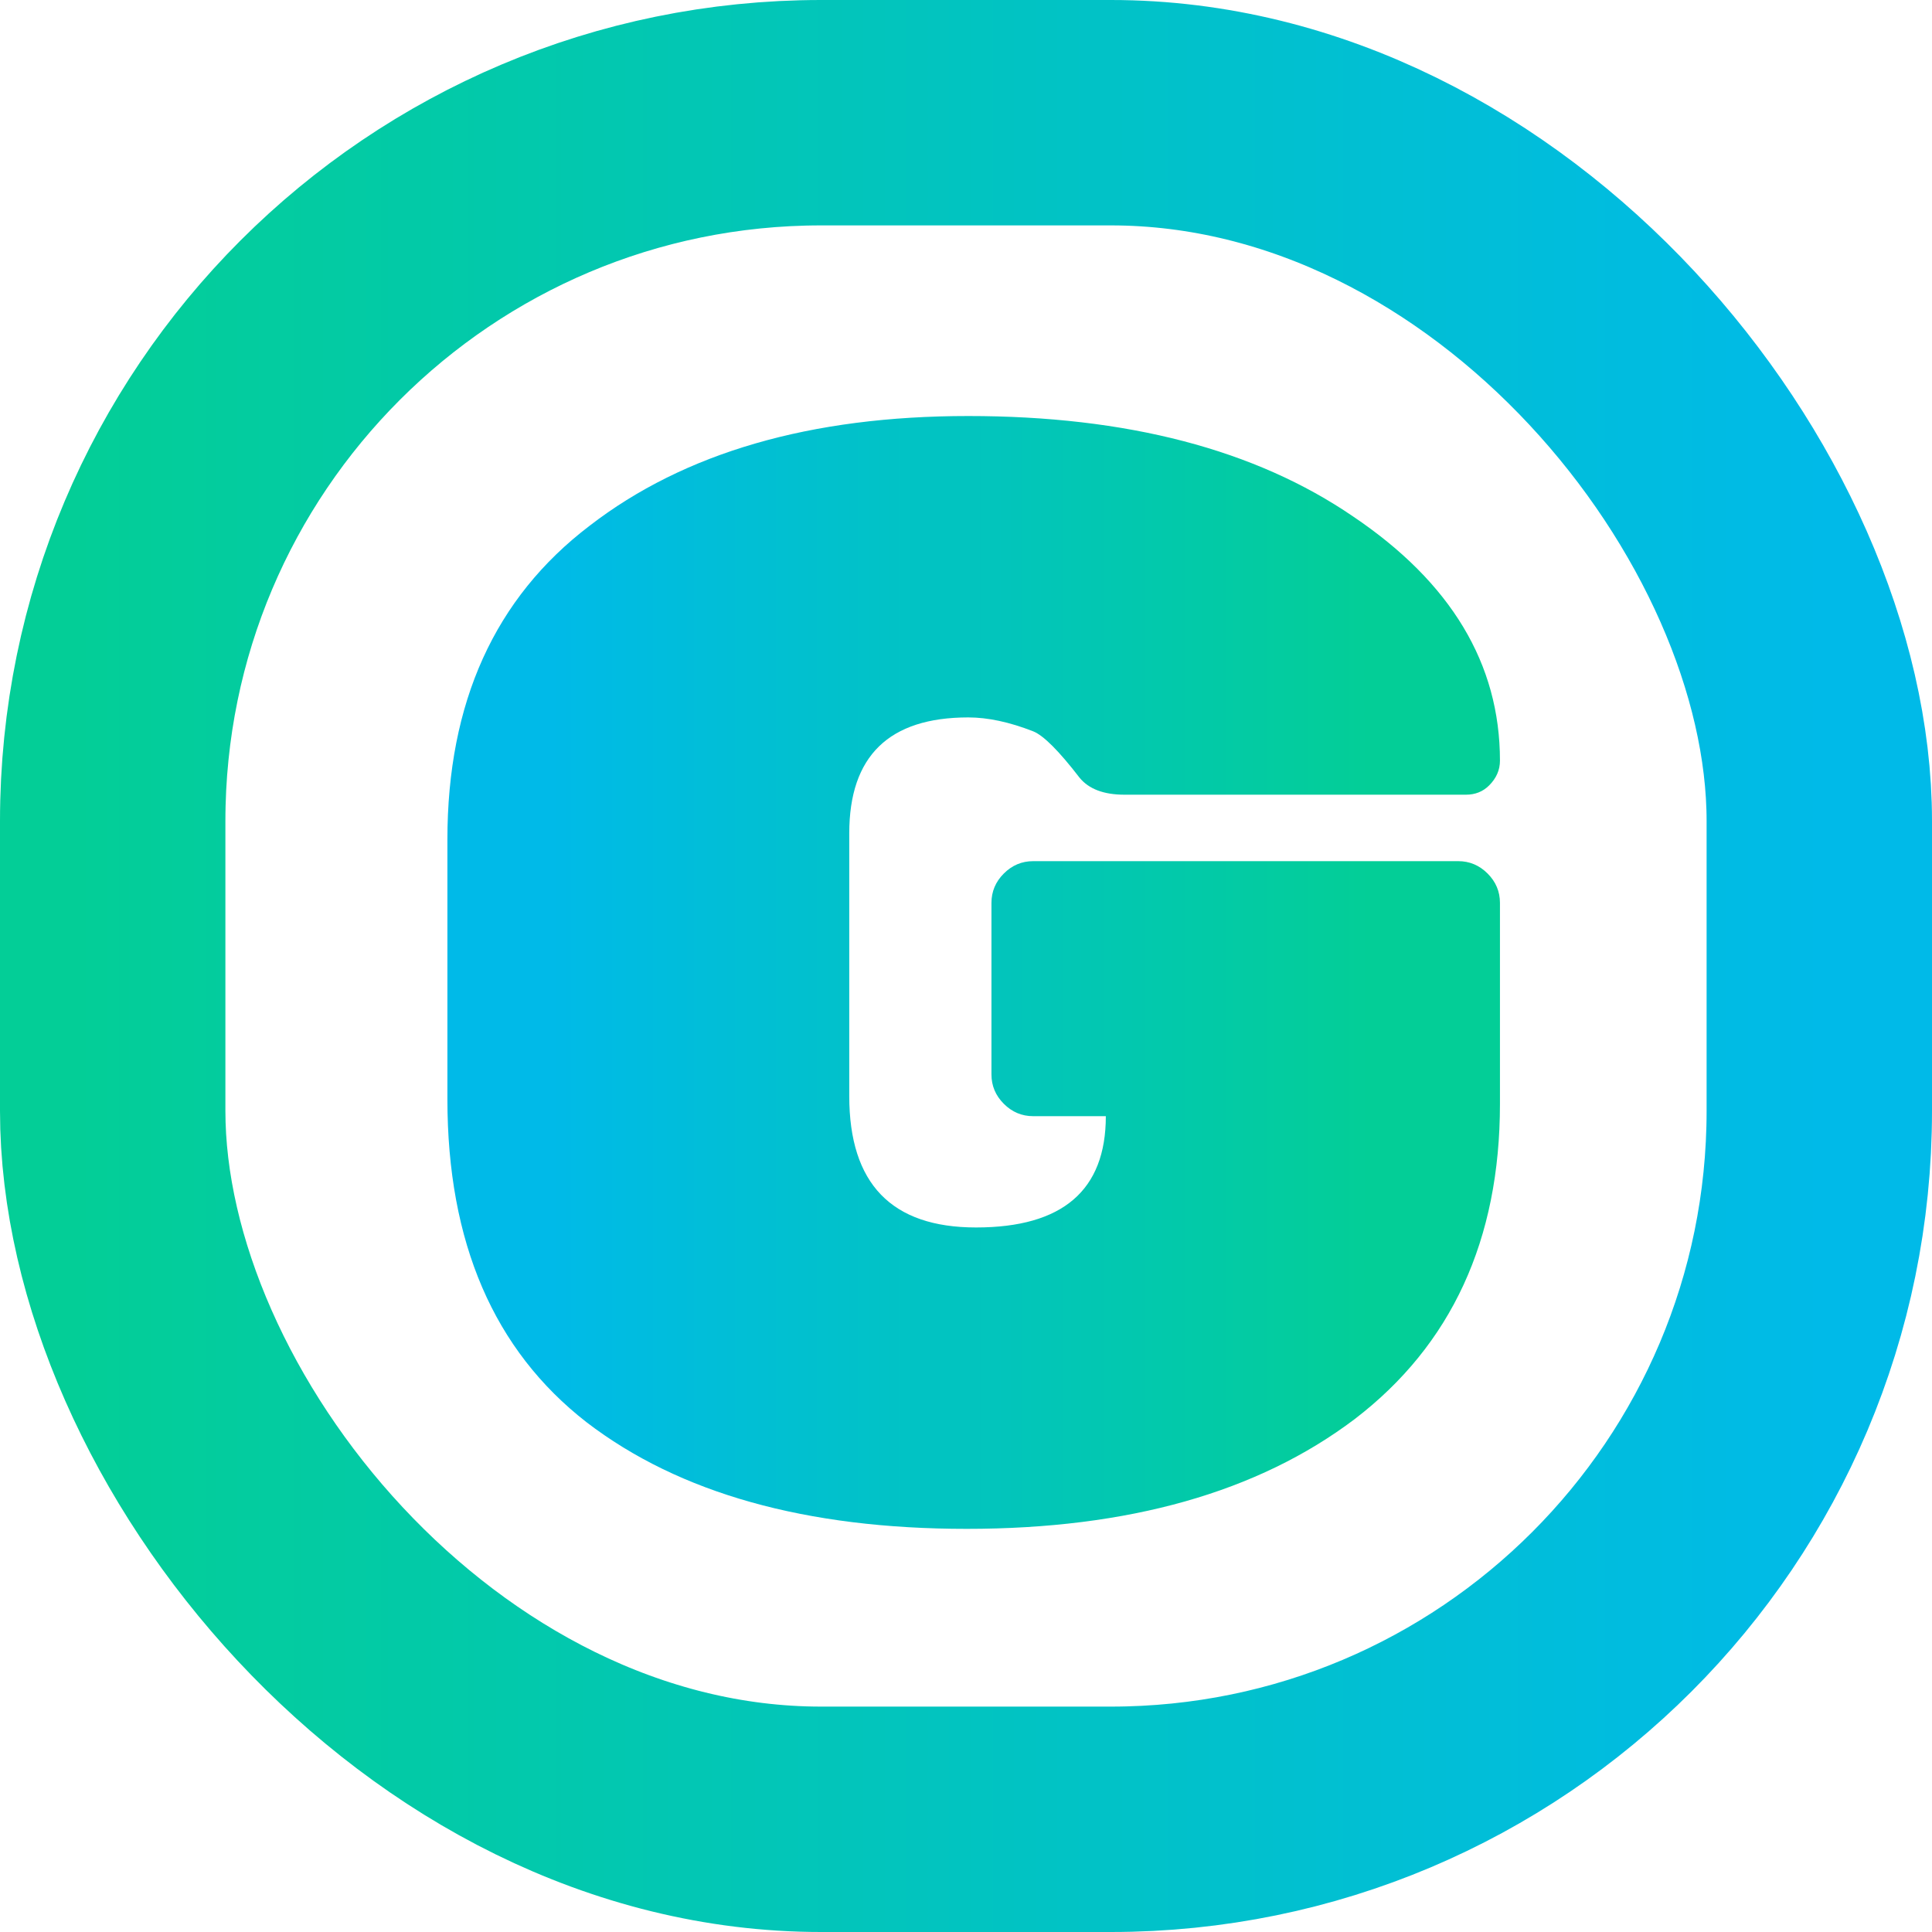 <svg width="120" height="120" viewBox="0 0 120 120" fill="none" xmlns="http://www.w3.org/2000/svg">
<path d="M64.173 53.488H90.573C91.277 53.488 91.885 53.744 92.397 54.256C92.909 54.768 93.165 55.376 93.165 56.08V68.56C93.165 77.008 90.157 83.536 84.141 88.144C78.125 92.688 70.093 94.96 60.045 94.96C50.061 94.96 42.189 92.752 36.429 88.336C30.669 83.856 27.789 77.168 27.789 68.272V52.144C27.789 43.632 30.733 37.136 36.621 32.656C42.509 28.112 50.349 25.84 60.141 25.84C69.997 25.84 77.965 27.92 84.045 32.08C90.125 36.176 93.165 41.232 93.165 47.248C93.165 47.824 92.941 48.336 92.493 48.784C92.109 49.168 91.629 49.36 91.053 49.36H69.837C68.557 49.36 67.629 49.008 67.053 48.304C65.773 46.64 64.813 45.68 64.173 45.424C62.701 44.848 61.357 44.56 60.141 44.56C55.213 44.56 52.749 46.96 52.749 51.76V68.08C52.749 73.52 55.373 76.24 60.621 76.24C65.997 76.24 68.685 73.936 68.685 69.328H64.173C63.469 69.328 62.861 69.072 62.349 68.56C61.837 68.048 61.581 67.44 61.581 66.736V56.08C61.581 55.376 61.837 54.768 62.349 54.256C62.861 53.744 63.469 53.488 64.173 53.488Z" fill="url(#paint0_linear_6_51)"/>
<rect x="7" y="7" width="106" height="106" rx="44" stroke="url(#paint1_linear_6_51)" stroke-width="14"/>
<defs>
<linearGradient id="paint0_linear_6_51" x1="34.191" y1="63.5" x2="85.06" y2="63.5" gradientUnits="userSpaceOnUse">
<stop stop-color="#00BAE8"/>
<stop offset="1" stop-color="#03CE97"/>
</linearGradient>
<linearGradient id="paint1_linear_6_51" x1="113.276" y1="60" x2="4.655" y2="60" gradientUnits="userSpaceOnUse">
<stop stop-color="#00BAE8"/>
<stop offset="1" stop-color="#03CE97"/>
</linearGradient>
</defs>
</svg>
